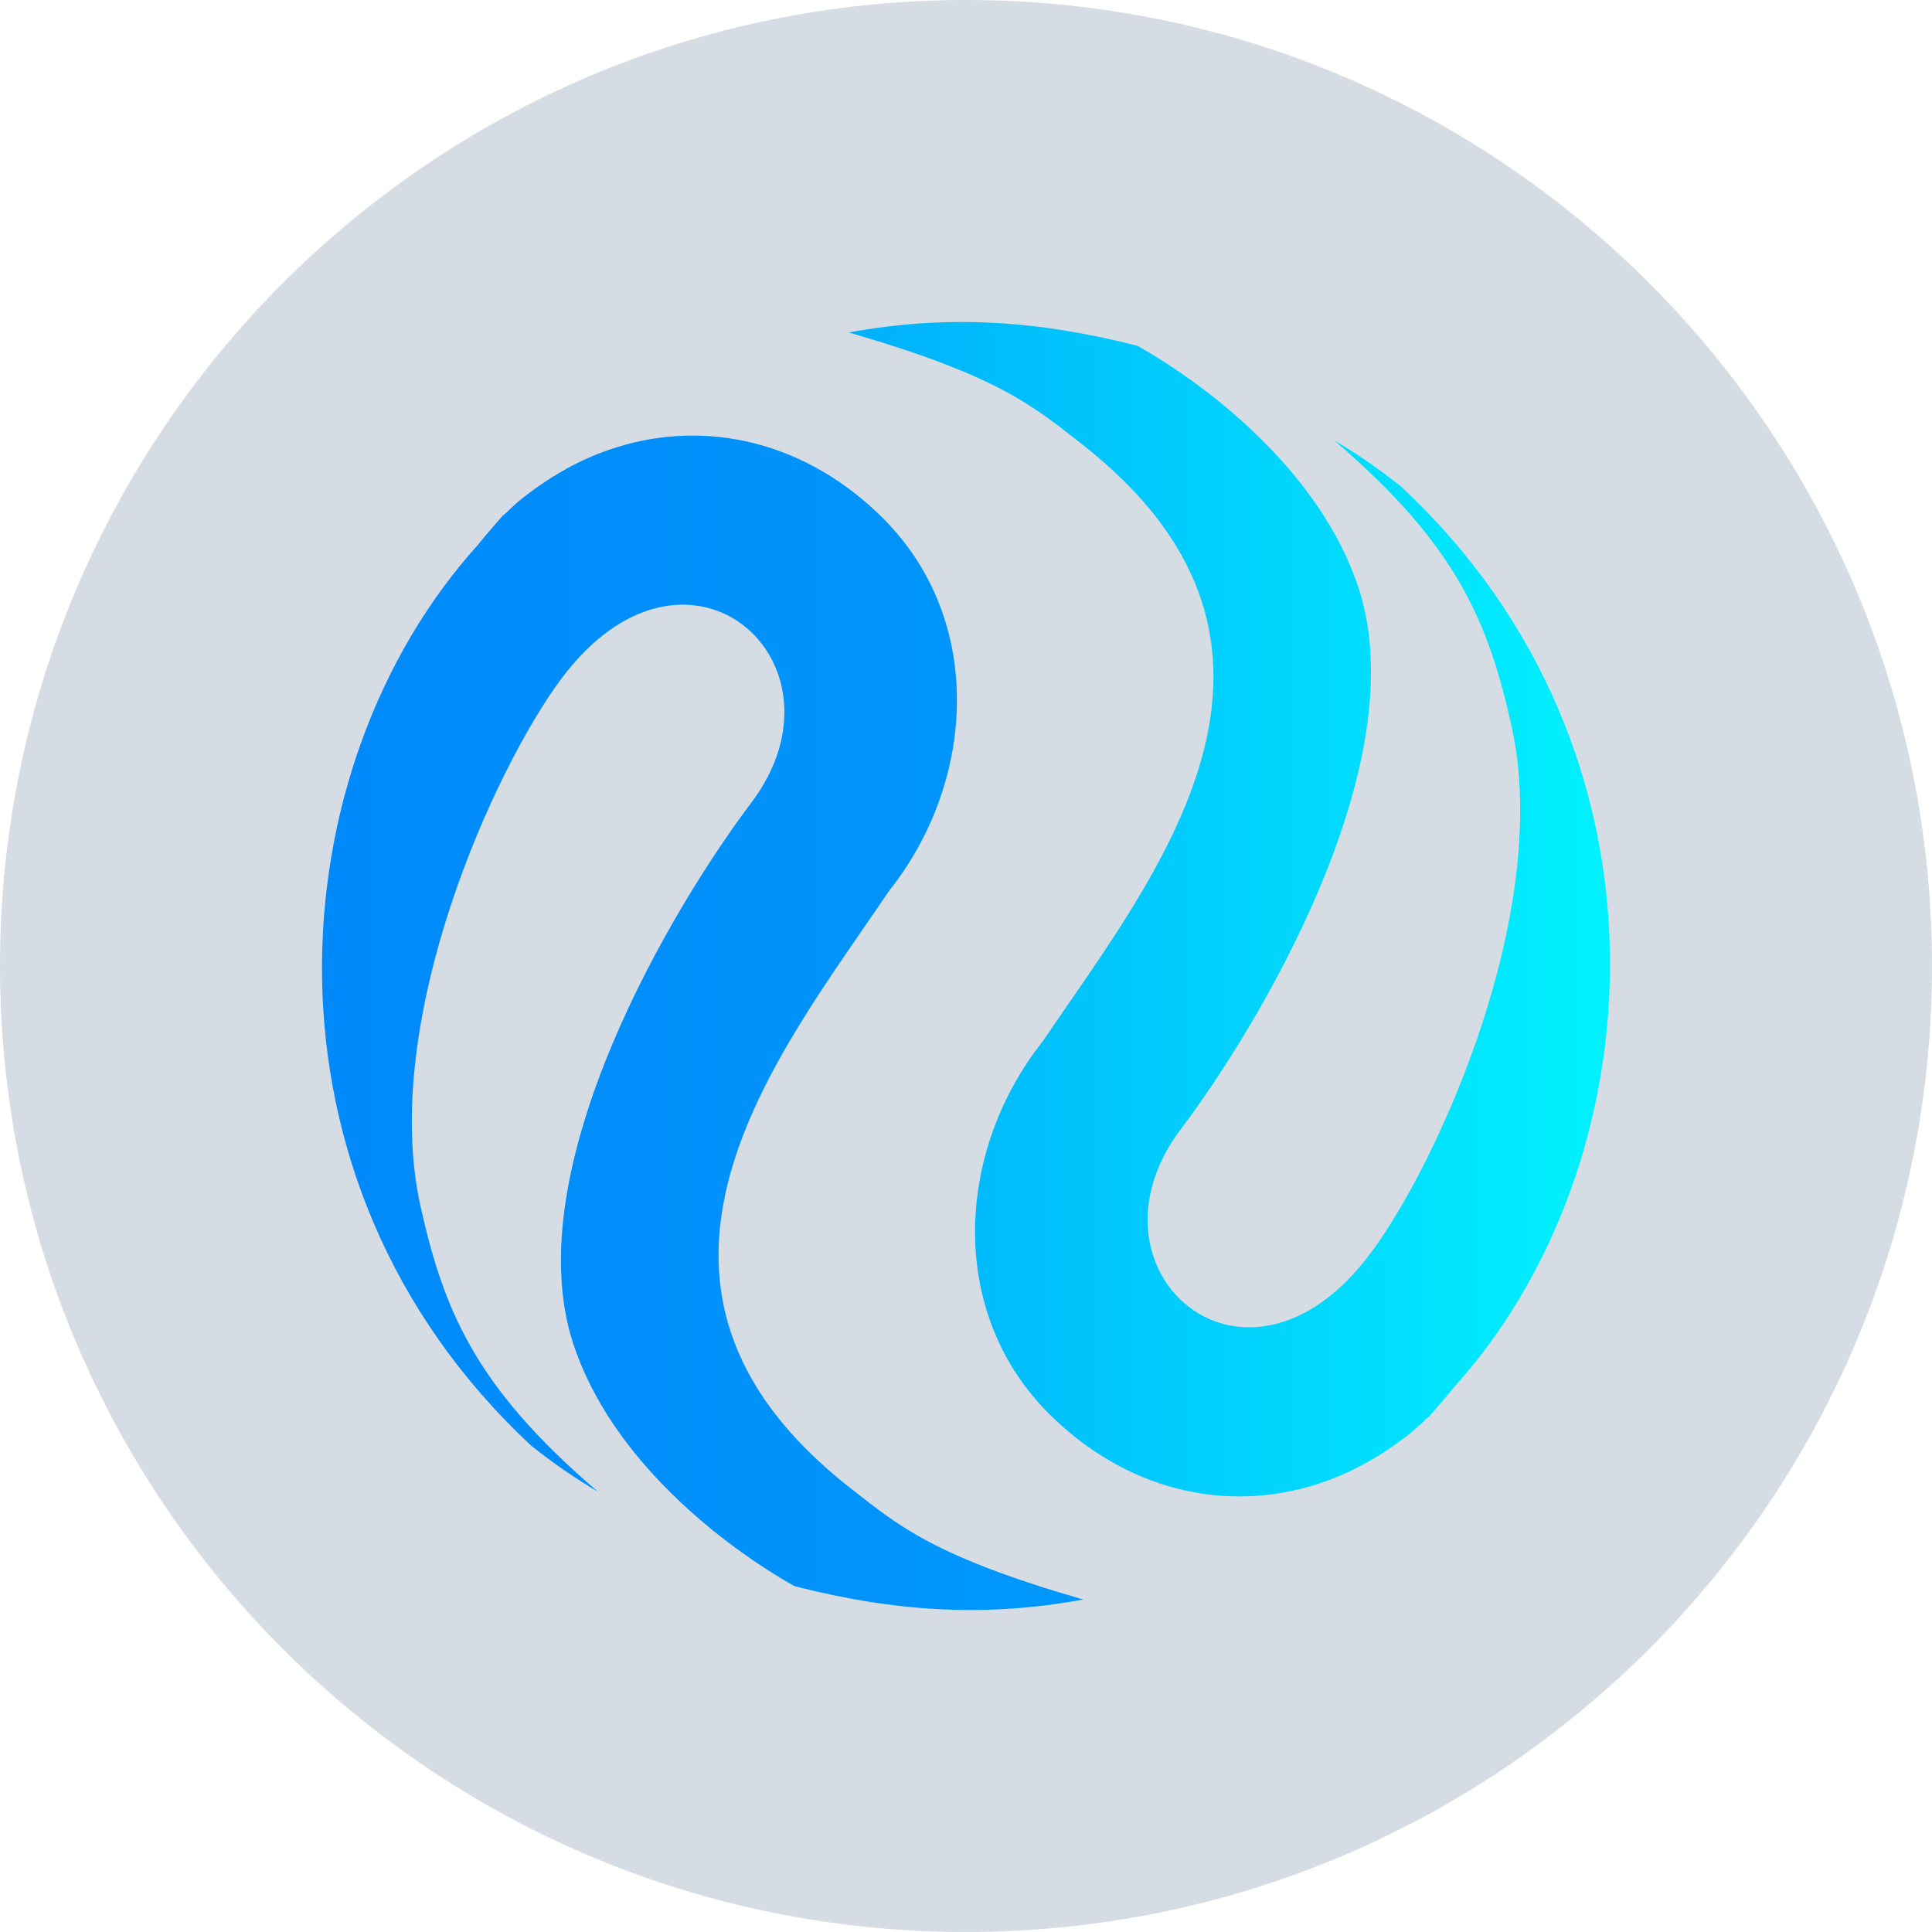 <svg width="24" height="24" viewBox="0 0 24 24" fill="none" xmlns="http://www.w3.org/2000/svg">
<path d="M24 12C24 18.627 18.627 24 12 24C5.373 24 0 18.627 0 12C0 5.373 5.373 0 12 0C18.627 0 24 5.373 24 12Z" fill="#D6DCE4"/>
<path d="M5.94 6.765C6.039 6.641 6.145 6.52 6.25 6.4C6.255 6.394 6.265 6.393 6.27 6.387C6.279 6.375 6.295 6.368 6.304 6.356L6.314 6.344C6.387 6.276 6.465 6.203 6.555 6.138C6.874 5.896 7.204 5.713 7.553 5.592C8.671 5.199 9.916 5.441 10.892 6.363C12.255 7.64 12.133 9.698 11.045 11.066C9.67 13.105 7.307 15.95 10.579 18.498C11.167 18.957 11.603 19.334 13.456 19.87C12.244 20.093 11.12 20.024 9.87 19.704C8.985 19.205 7.595 18.136 7.121 16.692C6.406 14.502 8.381 11.229 9.335 9.969C10.645 8.224 8.525 6.335 6.964 8.444C6.149 9.543 4.722 12.652 5.218 14.959C5.508 16.267 5.894 17.22 7.427 18.53C7.142 18.362 6.866 18.172 6.599 17.959C3.038 14.642 3.451 9.514 5.94 6.765Z" fill="url(#paint0_linear_8744_22212)"/>
<path d="M18.06 17.235C17.961 17.36 17.855 17.48 17.75 17.6C17.745 17.606 17.735 17.607 17.73 17.613C17.721 17.625 17.705 17.632 17.696 17.644L17.686 17.656C17.613 17.724 17.535 17.797 17.445 17.862C17.126 18.104 16.796 18.287 16.447 18.408C15.329 18.801 14.084 18.559 13.108 17.637C11.745 16.36 11.867 14.302 12.955 12.934C14.33 10.895 16.693 8.05 13.421 5.502C12.833 5.043 12.397 4.666 10.544 4.13C11.756 3.907 12.88 3.976 14.13 4.296C15.015 4.795 16.405 5.864 16.878 7.308C17.594 9.498 15.62 12.771 14.665 14.031C13.355 15.776 15.475 17.665 17.035 15.556C17.851 14.457 19.278 11.348 18.782 9.041C18.492 7.733 18.106 6.78 16.573 5.47C16.858 5.638 17.134 5.828 17.401 6.041C20.962 9.358 20.549 14.486 18.06 17.235Z" fill="url(#paint1_linear_8744_22212)"/>
<defs>
<linearGradient id="paint0_linear_8744_22212" x1="6.48417e-06" y1="9.567" x2="68.717" y2="9.567" gradientUnits="userSpaceOnUse">
<stop stop-color="#0082FA"/>
<stop offset="1" stop-color="#00F2FE"/>
</linearGradient>
<linearGradient id="paint1_linear_8744_22212" x1="4" y1="12" x2="20" y2="12" gradientUnits="userSpaceOnUse">
<stop stop-color="#0082FA"/>
<stop offset="1" stop-color="#00F2FE"/>
</linearGradient>
</defs>
</svg>
